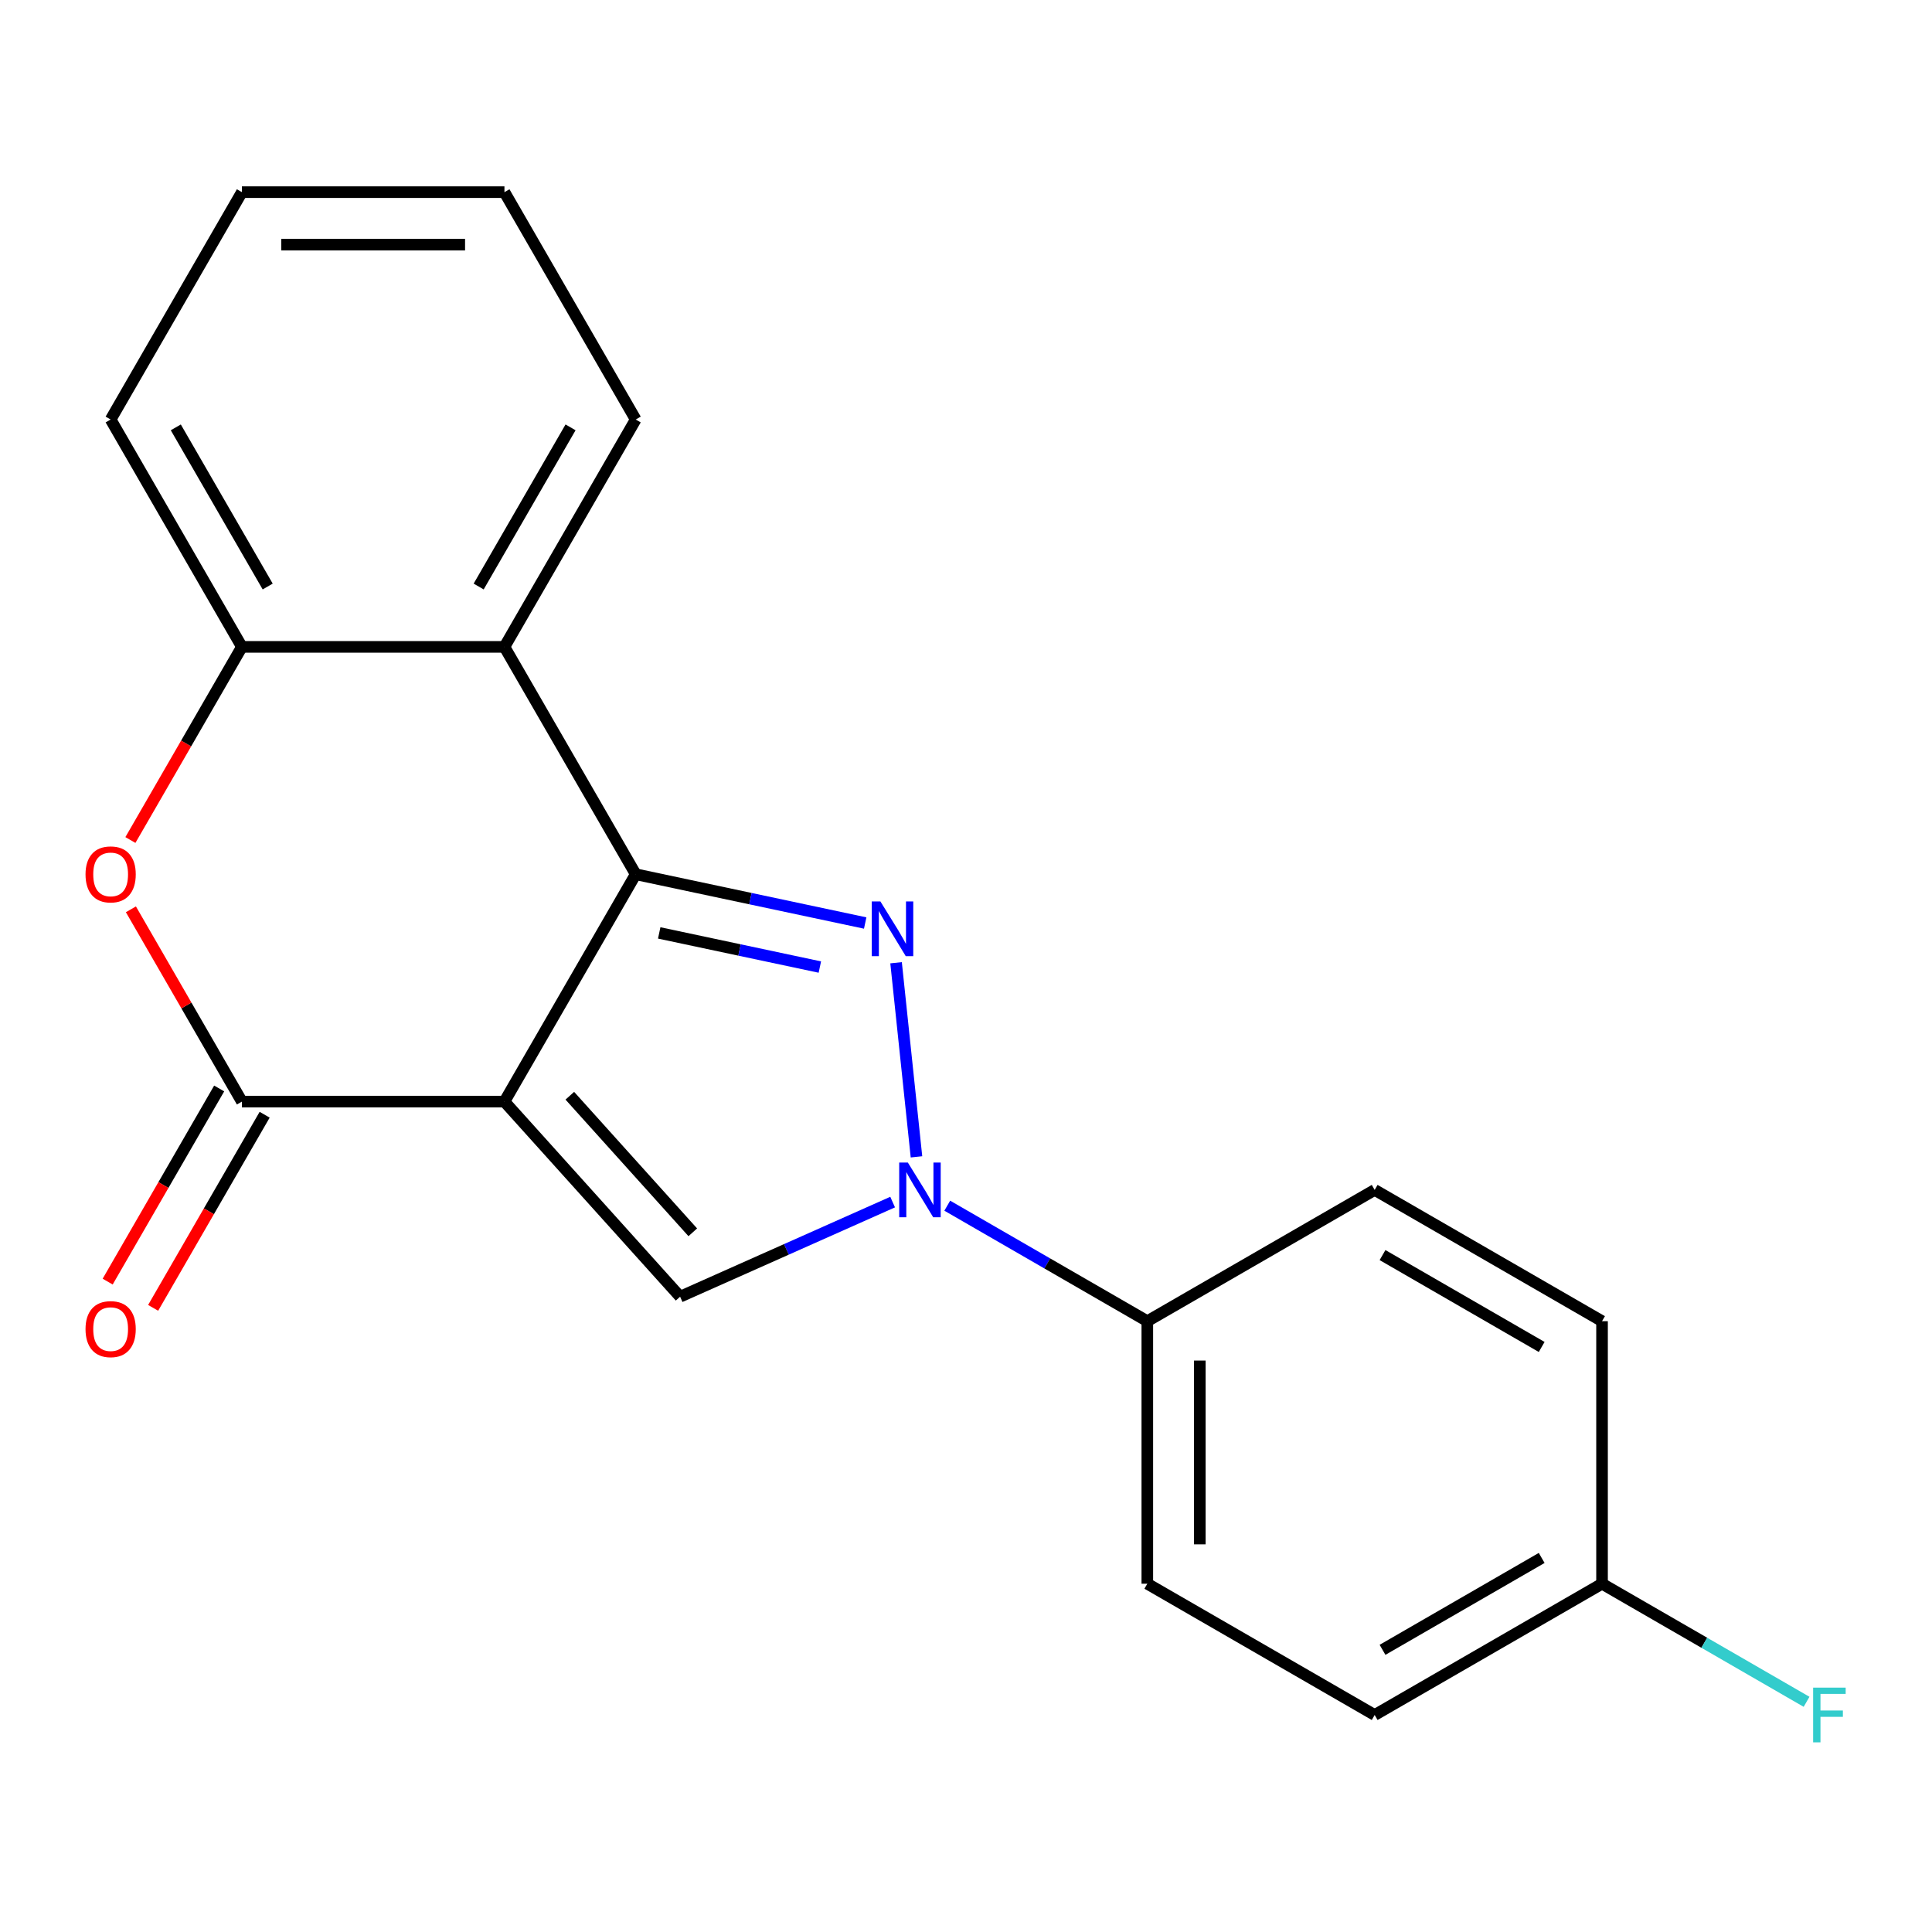 <?xml version='1.0' encoding='iso-8859-1'?>
<svg version='1.1' baseProfile='full'
              xmlns='http://www.w3.org/2000/svg'
                      xmlns:rdkit='http://www.rdkit.org/xml'
                      xmlns:xlink='http://www.w3.org/1999/xlink'
                  xml:space='preserve'
width='1000px' height='1000px' viewBox='0 0 1000 1000'>
<!-- END OF HEADER -->
<rect style='opacity:1.0;fill:#FFFFFF;stroke:none' width='1000' height='1000' x='0' y='0'> </rect>
<path class='bond-0' d='M 261.099,570.186 L 329.043,452.504' style='fill:none;fill-rule:evenodd;stroke:#000000;stroke-width:6px;stroke-linecap:butt;stroke-linejoin:miter;stroke-opacity:1' />
<path class='bond-3' d='M 261.099,570.186 L 125.211,570.186' style='fill:none;fill-rule:evenodd;stroke:#000000;stroke-width:6px;stroke-linecap:butt;stroke-linejoin:miter;stroke-opacity:1' />
<path class='bond-4' d='M 261.099,570.186 L 352.026,671.171' style='fill:none;fill-rule:evenodd;stroke:#000000;stroke-width:6px;stroke-linecap:butt;stroke-linejoin:miter;stroke-opacity:1' />
<path class='bond-4' d='M 294.935,567.149 L 358.584,637.838' style='fill:none;fill-rule:evenodd;stroke:#000000;stroke-width:6px;stroke-linecap:butt;stroke-linejoin:miter;stroke-opacity:1' />
<path class='bond-1' d='M 329.043,452.504 L 388.433,465.128' style='fill:none;fill-rule:evenodd;stroke:#000000;stroke-width:6px;stroke-linecap:butt;stroke-linejoin:miter;stroke-opacity:1' />
<path class='bond-1' d='M 388.433,465.128 L 447.824,477.752' style='fill:none;fill-rule:evenodd;stroke:#0000FF;stroke-width:6px;stroke-linecap:butt;stroke-linejoin:miter;stroke-opacity:1' />
<path class='bond-1' d='M 341.21,482.875 L 382.783,491.712' style='fill:none;fill-rule:evenodd;stroke:#000000;stroke-width:6px;stroke-linecap:butt;stroke-linejoin:miter;stroke-opacity:1' />
<path class='bond-1' d='M 382.783,491.712 L 424.356,500.548' style='fill:none;fill-rule:evenodd;stroke:#0000FF;stroke-width:6px;stroke-linecap:butt;stroke-linejoin:miter;stroke-opacity:1' />
<path class='bond-5' d='M 329.043,452.504 L 261.099,334.822' style='fill:none;fill-rule:evenodd;stroke:#000000;stroke-width:6px;stroke-linecap:butt;stroke-linejoin:miter;stroke-opacity:1' />
<path class='bond-20' d='M 463.807,498.314 L 474.366,598.784' style='fill:none;fill-rule:evenodd;stroke:#0000FF;stroke-width:6px;stroke-linecap:butt;stroke-linejoin:miter;stroke-opacity:1' />
<path class='bond-2' d='M 462.028,622.194 L 407.027,646.683' style='fill:none;fill-rule:evenodd;stroke:#0000FF;stroke-width:6px;stroke-linecap:butt;stroke-linejoin:miter;stroke-opacity:1' />
<path class='bond-2' d='M 407.027,646.683 L 352.026,671.171' style='fill:none;fill-rule:evenodd;stroke:#000000;stroke-width:6px;stroke-linecap:butt;stroke-linejoin:miter;stroke-opacity:1' />
<path class='bond-8' d='M 490.303,624.062 L 542.075,653.953' style='fill:none;fill-rule:evenodd;stroke:#0000FF;stroke-width:6px;stroke-linecap:butt;stroke-linejoin:miter;stroke-opacity:1' />
<path class='bond-8' d='M 542.075,653.953 L 593.848,683.844' style='fill:none;fill-rule:evenodd;stroke:#000000;stroke-width:6px;stroke-linecap:butt;stroke-linejoin:miter;stroke-opacity:1' />
<path class='bond-6' d='M 125.211,570.186 L 96.481,520.424' style='fill:none;fill-rule:evenodd;stroke:#000000;stroke-width:6px;stroke-linecap:butt;stroke-linejoin:miter;stroke-opacity:1' />
<path class='bond-6' d='M 96.481,520.424 L 67.751,470.661' style='fill:none;fill-rule:evenodd;stroke:#FF0000;stroke-width:6px;stroke-linecap:butt;stroke-linejoin:miter;stroke-opacity:1' />
<path class='bond-9' d='M 113.443,563.392 L 84.586,613.375' style='fill:none;fill-rule:evenodd;stroke:#000000;stroke-width:6px;stroke-linecap:butt;stroke-linejoin:miter;stroke-opacity:1' />
<path class='bond-9' d='M 84.586,613.375 L 55.728,663.357' style='fill:none;fill-rule:evenodd;stroke:#FF0000;stroke-width:6px;stroke-linecap:butt;stroke-linejoin:miter;stroke-opacity:1' />
<path class='bond-9' d='M 136.98,576.981 L 108.122,626.963' style='fill:none;fill-rule:evenodd;stroke:#000000;stroke-width:6px;stroke-linecap:butt;stroke-linejoin:miter;stroke-opacity:1' />
<path class='bond-9' d='M 108.122,626.963 L 79.265,676.946' style='fill:none;fill-rule:evenodd;stroke:#FF0000;stroke-width:6px;stroke-linecap:butt;stroke-linejoin:miter;stroke-opacity:1' />
<path class='bond-16' d='M 261.099,334.822 L 329.043,217.14' style='fill:none;fill-rule:evenodd;stroke:#000000;stroke-width:6px;stroke-linecap:butt;stroke-linejoin:miter;stroke-opacity:1' />
<path class='bond-16' d='M 247.754,303.581 L 295.315,221.203' style='fill:none;fill-rule:evenodd;stroke:#000000;stroke-width:6px;stroke-linecap:butt;stroke-linejoin:miter;stroke-opacity:1' />
<path class='bond-21' d='M 261.099,334.822 L 125.211,334.822' style='fill:none;fill-rule:evenodd;stroke:#000000;stroke-width:6px;stroke-linecap:butt;stroke-linejoin:miter;stroke-opacity:1' />
<path class='bond-7' d='M 67.496,434.787 L 96.354,384.804' style='fill:none;fill-rule:evenodd;stroke:#FF0000;stroke-width:6px;stroke-linecap:butt;stroke-linejoin:miter;stroke-opacity:1' />
<path class='bond-7' d='M 96.354,384.804 L 125.211,334.822' style='fill:none;fill-rule:evenodd;stroke:#000000;stroke-width:6px;stroke-linecap:butt;stroke-linejoin:miter;stroke-opacity:1' />
<path class='bond-17' d='M 125.211,334.822 L 57.267,217.14' style='fill:none;fill-rule:evenodd;stroke:#000000;stroke-width:6px;stroke-linecap:butt;stroke-linejoin:miter;stroke-opacity:1' />
<path class='bond-17' d='M 138.556,303.581 L 90.996,221.203' style='fill:none;fill-rule:evenodd;stroke:#000000;stroke-width:6px;stroke-linecap:butt;stroke-linejoin:miter;stroke-opacity:1' />
<path class='bond-10' d='M 593.848,683.844 L 593.848,819.732' style='fill:none;fill-rule:evenodd;stroke:#000000;stroke-width:6px;stroke-linecap:butt;stroke-linejoin:miter;stroke-opacity:1' />
<path class='bond-10' d='M 621.025,704.227 L 621.025,799.349' style='fill:none;fill-rule:evenodd;stroke:#000000;stroke-width:6px;stroke-linecap:butt;stroke-linejoin:miter;stroke-opacity:1' />
<path class='bond-11' d='M 593.848,683.844 L 711.53,615.9' style='fill:none;fill-rule:evenodd;stroke:#000000;stroke-width:6px;stroke-linecap:butt;stroke-linejoin:miter;stroke-opacity:1' />
<path class='bond-14' d='M 593.848,819.732 L 711.53,887.676' style='fill:none;fill-rule:evenodd;stroke:#000000;stroke-width:6px;stroke-linecap:butt;stroke-linejoin:miter;stroke-opacity:1' />
<path class='bond-13' d='M 711.53,615.9 L 829.212,683.844' style='fill:none;fill-rule:evenodd;stroke:#000000;stroke-width:6px;stroke-linecap:butt;stroke-linejoin:miter;stroke-opacity:1' />
<path class='bond-13' d='M 715.593,649.628 L 797.971,697.189' style='fill:none;fill-rule:evenodd;stroke:#000000;stroke-width:6px;stroke-linecap:butt;stroke-linejoin:miter;stroke-opacity:1' />
<path class='bond-12' d='M 829.212,819.732 L 711.53,887.676' style='fill:none;fill-rule:evenodd;stroke:#000000;stroke-width:6px;stroke-linecap:butt;stroke-linejoin:miter;stroke-opacity:1' />
<path class='bond-12' d='M 797.971,806.387 L 715.593,853.948' style='fill:none;fill-rule:evenodd;stroke:#000000;stroke-width:6px;stroke-linecap:butt;stroke-linejoin:miter;stroke-opacity:1' />
<path class='bond-15' d='M 829.212,819.732 L 882.145,850.292' style='fill:none;fill-rule:evenodd;stroke:#000000;stroke-width:6px;stroke-linecap:butt;stroke-linejoin:miter;stroke-opacity:1' />
<path class='bond-15' d='M 882.145,850.292 L 935.077,880.853' style='fill:none;fill-rule:evenodd;stroke:#33CCCC;stroke-width:6px;stroke-linecap:butt;stroke-linejoin:miter;stroke-opacity:1' />
<path class='bond-22' d='M 829.212,819.732 L 829.212,683.844' style='fill:none;fill-rule:evenodd;stroke:#000000;stroke-width:6px;stroke-linecap:butt;stroke-linejoin:miter;stroke-opacity:1' />
<path class='bond-18' d='M 329.043,217.14 L 261.099,99.457' style='fill:none;fill-rule:evenodd;stroke:#000000;stroke-width:6px;stroke-linecap:butt;stroke-linejoin:miter;stroke-opacity:1' />
<path class='bond-19' d='M 57.267,217.14 L 125.211,99.457' style='fill:none;fill-rule:evenodd;stroke:#000000;stroke-width:6px;stroke-linecap:butt;stroke-linejoin:miter;stroke-opacity:1' />
<path class='bond-23' d='M 261.099,99.457 L 125.211,99.457' style='fill:none;fill-rule:evenodd;stroke:#000000;stroke-width:6px;stroke-linecap:butt;stroke-linejoin:miter;stroke-opacity:1' />
<path class='bond-23' d='M 240.716,126.635 L 145.594,126.635' style='fill:none;fill-rule:evenodd;stroke:#000000;stroke-width:6px;stroke-linecap:butt;stroke-linejoin:miter;stroke-opacity:1' />
<path  class='atom-2' d='M 455.701 466.597
L 464.981 481.597
Q 465.901 483.077, 467.381 485.757
Q 468.861 488.437, 468.941 488.597
L 468.941 466.597
L 472.701 466.597
L 472.701 494.917
L 468.821 494.917
L 458.861 478.517
Q 457.701 476.597, 456.461 474.397
Q 455.261 472.197, 454.901 471.517
L 454.901 494.917
L 451.221 494.917
L 451.221 466.597
L 455.701 466.597
' fill='#0000FF'/>
<path  class='atom-3' d='M 469.905 601.74
L 479.185 616.74
Q 480.105 618.22, 481.585 620.9
Q 483.065 623.58, 483.145 623.74
L 483.145 601.74
L 486.905 601.74
L 486.905 630.06
L 483.025 630.06
L 473.065 613.66
Q 471.905 611.74, 470.665 609.54
Q 469.465 607.34, 469.105 606.66
L 469.105 630.06
L 465.425 630.06
L 465.425 601.74
L 469.905 601.74
' fill='#0000FF'/>
<path  class='atom-7' d='M 44.267 452.584
Q 44.267 445.784, 47.627 441.984
Q 50.987 438.184, 57.267 438.184
Q 63.547 438.184, 66.907 441.984
Q 70.267 445.784, 70.267 452.584
Q 70.267 459.464, 66.867 463.384
Q 63.467 467.264, 57.267 467.264
Q 51.027 467.264, 47.627 463.384
Q 44.267 459.504, 44.267 452.584
M 57.267 464.064
Q 61.587 464.064, 63.907 461.184
Q 66.267 458.264, 66.267 452.584
Q 66.267 447.024, 63.907 444.224
Q 61.587 441.384, 57.267 441.384
Q 52.947 441.384, 50.587 444.184
Q 48.267 446.984, 48.267 452.584
Q 48.267 458.304, 50.587 461.184
Q 52.947 464.064, 57.267 464.064
' fill='#FF0000'/>
<path  class='atom-10' d='M 44.267 687.949
Q 44.267 681.149, 47.627 677.349
Q 50.987 673.549, 57.267 673.549
Q 63.547 673.549, 66.907 677.349
Q 70.267 681.149, 70.267 687.949
Q 70.267 694.829, 66.867 698.749
Q 63.467 702.629, 57.267 702.629
Q 51.027 702.629, 47.627 698.749
Q 44.267 694.869, 44.267 687.949
M 57.267 699.429
Q 61.587 699.429, 63.907 696.549
Q 66.267 693.629, 66.267 687.949
Q 66.267 682.389, 63.907 679.589
Q 61.587 676.749, 57.267 676.749
Q 52.947 676.749, 50.587 679.549
Q 48.267 682.349, 48.267 687.949
Q 48.267 693.669, 50.587 696.549
Q 52.947 699.429, 57.267 699.429
' fill='#FF0000'/>
<path  class='atom-16' d='M 938.474 873.516
L 955.314 873.516
L 955.314 876.756
L 942.274 876.756
L 942.274 885.356
L 953.874 885.356
L 953.874 888.636
L 942.274 888.636
L 942.274 901.836
L 938.474 901.836
L 938.474 873.516
' fill='#33CCCC'/>
</svg>
